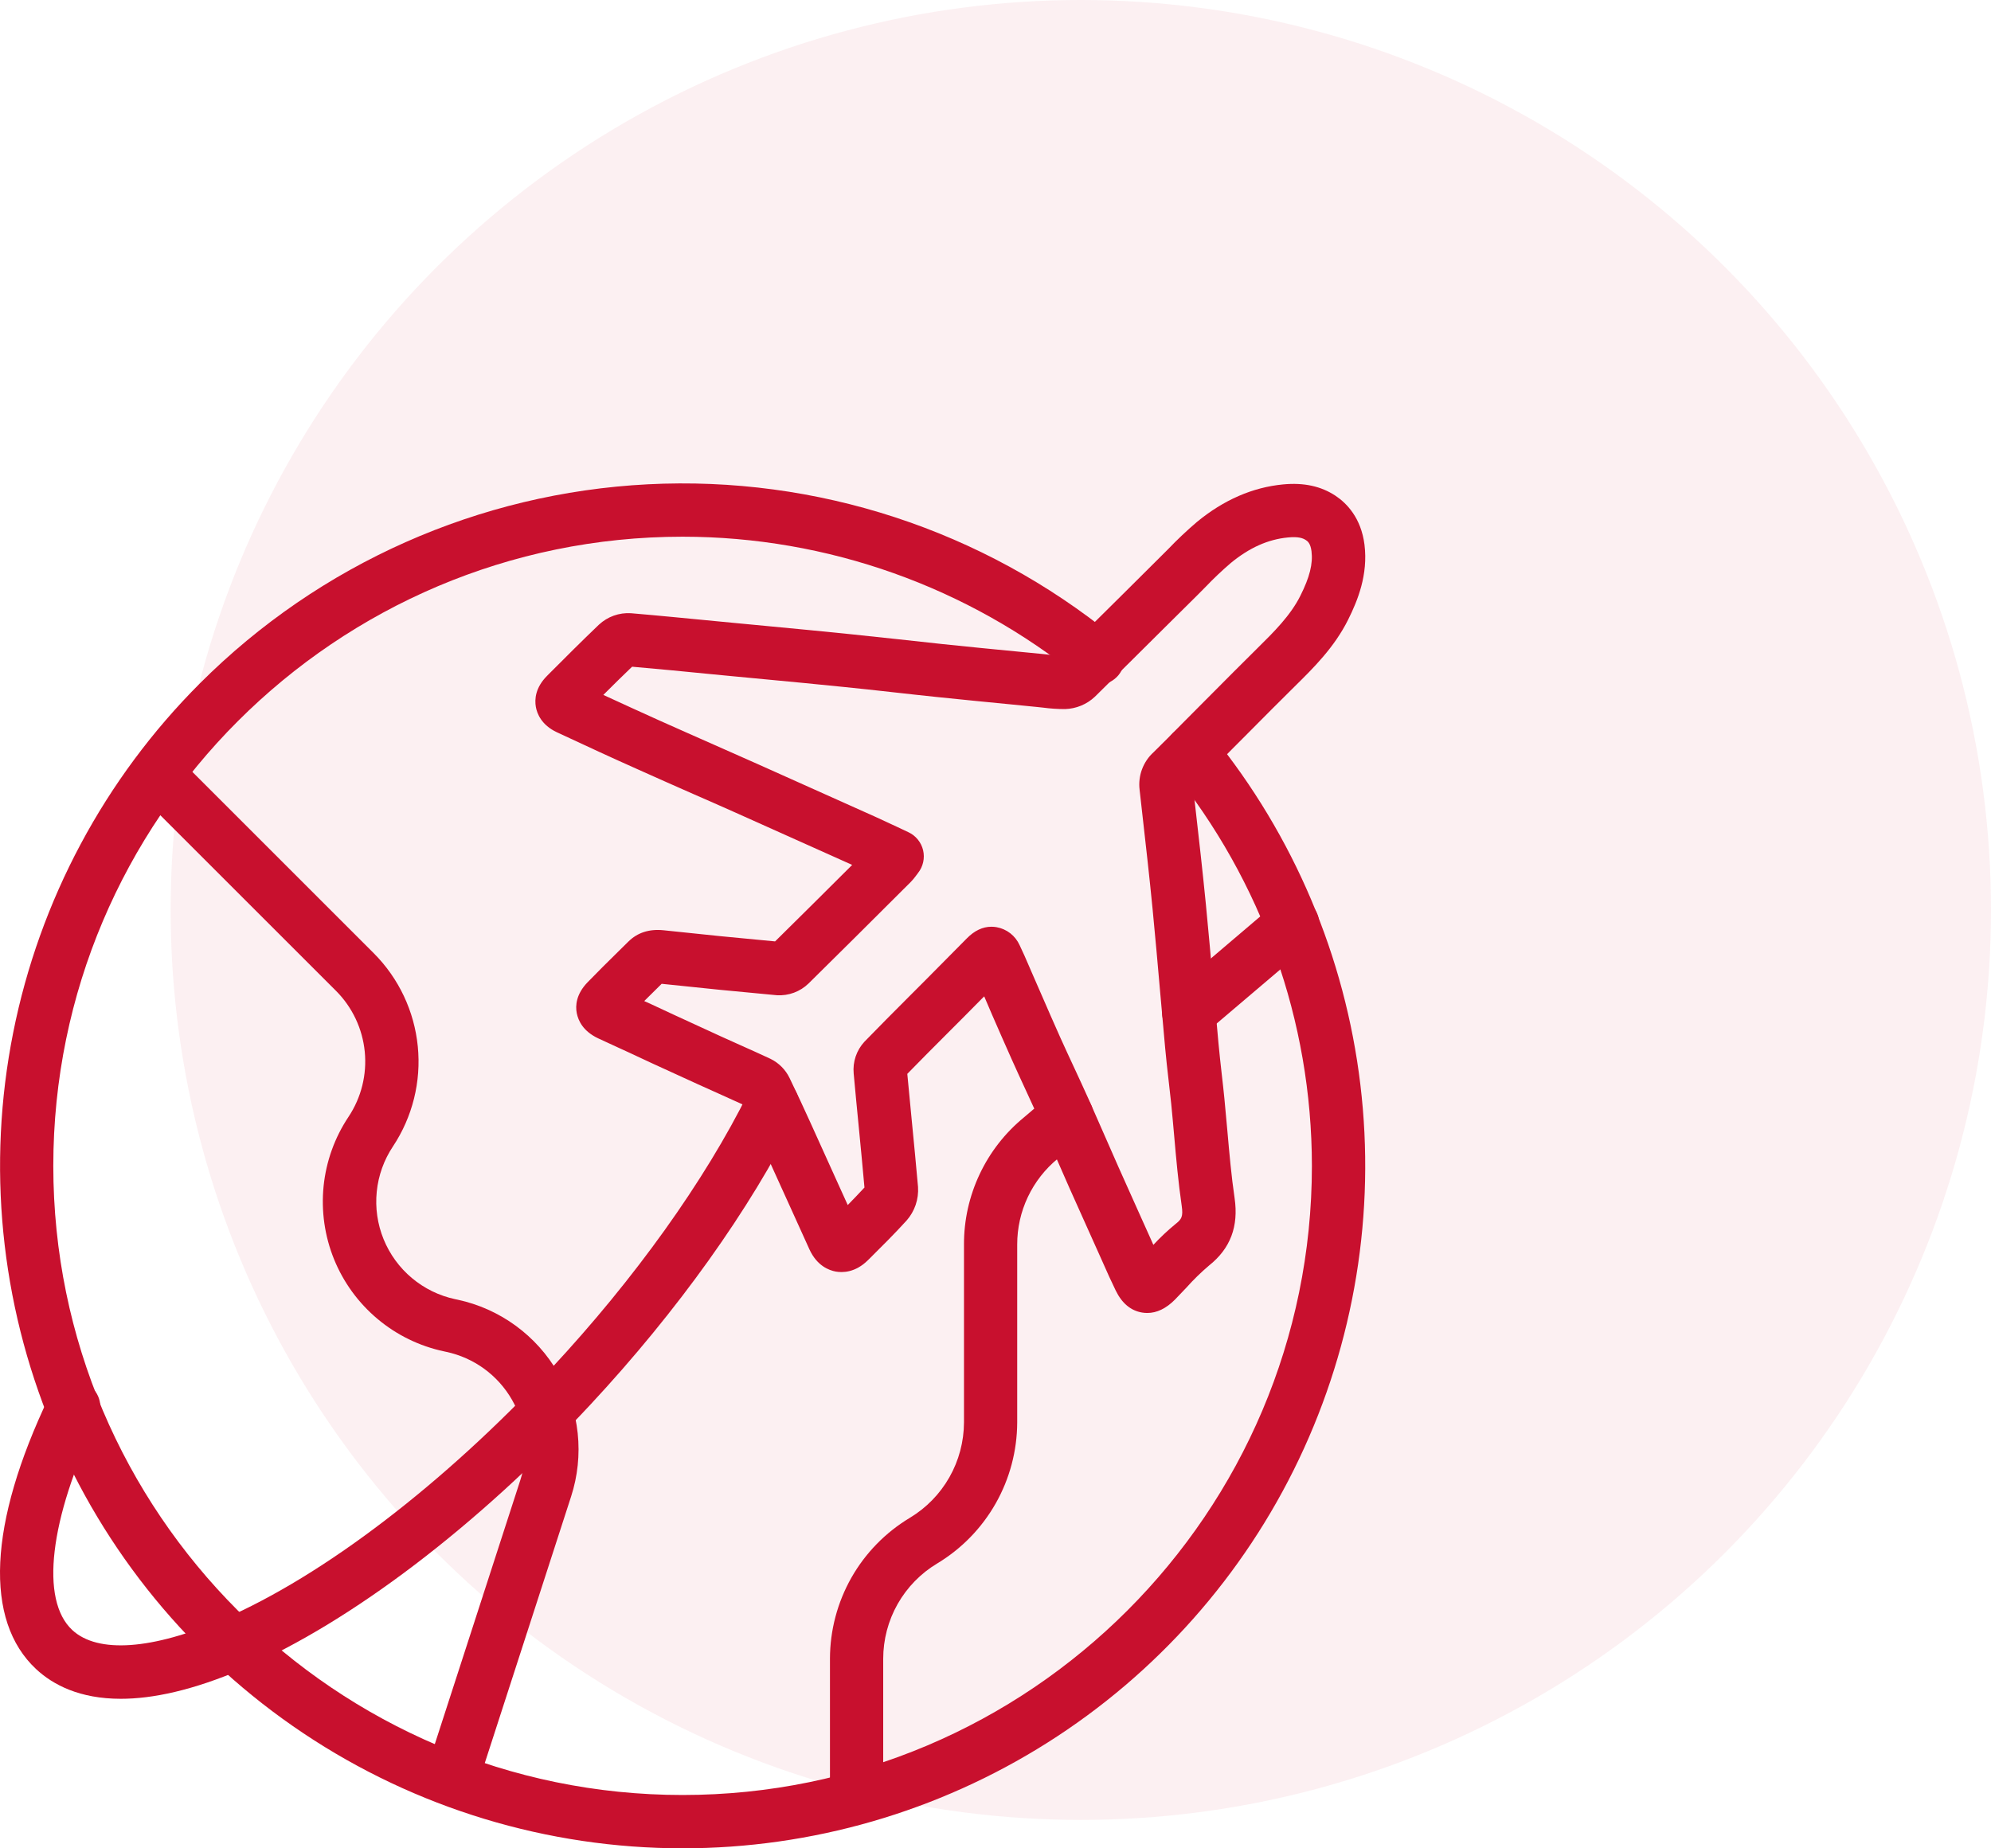 <?xml version="1.0" encoding="UTF-8"?> <svg xmlns="http://www.w3.org/2000/svg" width="70" height="65" viewBox="0 0 70 65" fill="none"> <circle cx="38" cy="32" r="32" fill="#C8102E" fill-opacity="0.06"></circle> <path d="M40.337 46.173C40.275 46.173 40.214 46.168 40.154 46.158C39.756 46.092 39.444 45.831 39.226 45.382C39.064 45.051 38.915 44.717 38.772 44.393C38.722 44.282 38.672 44.17 38.622 44.058L38.415 43.597C38.143 42.993 37.872 42.389 37.602 41.784C37.451 41.444 37.301 41.103 37.153 40.761C36.965 40.326 36.767 39.877 36.57 39.438C36.409 39.081 36.24 38.717 36.077 38.364C35.914 38.011 35.735 37.624 35.568 37.249C35.336 36.731 35.106 36.204 34.884 35.695C34.79 35.476 34.696 35.257 34.603 35.039L34.509 35.132L33.866 35.782L33.272 36.377C32.819 36.83 32.353 37.298 31.899 37.764C31.95 38.315 32.002 38.865 32.057 39.415C32.131 40.176 32.208 40.963 32.276 41.74C32.29 41.954 32.262 42.168 32.193 42.371C32.124 42.574 32.016 42.761 31.874 42.922C31.448 43.391 31.001 43.834 30.568 44.265L30.517 44.314C30.068 44.763 29.611 44.758 29.38 44.716C29.148 44.673 28.724 44.516 28.459 43.938L27.793 42.468C27.454 41.717 27.115 40.97 26.775 40.225C26.588 39.812 26.368 39.332 26.137 38.852C25.843 38.717 25.543 38.582 25.25 38.451C25.016 38.347 24.782 38.242 24.548 38.135C24 37.885 23.454 37.635 22.909 37.385C22.641 37.26 22.373 37.135 22.106 37.01L21.739 36.842C21.502 36.734 21.265 36.626 21.028 36.514C20.5 36.264 20.331 35.895 20.278 35.629C20.226 35.363 20.256 34.963 20.653 34.549C21.008 34.181 21.374 33.821 21.729 33.471L22.09 33.115C22.412 32.795 22.831 32.661 23.337 32.715C24.657 32.858 25.973 32.989 27.251 33.106C28.156 32.214 29.07 31.305 29.961 30.416C28.375 29.702 27.073 29.119 25.868 28.581C25.373 28.36 24.877 28.141 24.38 27.925C23.724 27.636 23.052 27.338 22.389 27.04C21.545 26.665 20.624 26.239 19.583 25.753C19.029 25.496 18.88 25.084 18.84 24.862C18.792 24.59 18.822 24.179 19.235 23.766L19.288 23.712C19.863 23.137 20.456 22.541 21.058 21.967C21.209 21.827 21.386 21.719 21.579 21.65C21.773 21.581 21.978 21.552 22.183 21.565C23.188 21.65 24.205 21.752 25.188 21.846L25.938 21.918L27.033 22.022C27.957 22.11 28.908 22.2 29.851 22.297C30.441 22.357 31.036 22.422 31.614 22.484C32.124 22.541 32.634 22.598 33.145 22.651C34.029 22.745 34.926 22.831 35.802 22.916L36.655 22.999L36.891 23.025C37.033 23.041 37.172 23.056 37.292 23.062C38.05 22.312 38.815 21.555 39.556 20.818C39.966 20.409 40.377 20 40.788 19.592L41.07 19.311C41.391 18.975 41.729 18.656 42.082 18.355C43.024 17.578 44.044 17.137 45.112 17.035C45.842 16.966 46.445 17.097 46.955 17.435C47.352 17.699 47.855 18.218 47.973 19.155C48.104 20.209 47.734 21.118 47.398 21.792C46.913 22.766 46.173 23.496 45.523 24.136C44.98 24.672 44.431 25.225 43.901 25.759L43.301 26.361L42.851 26.815C42.559 27.111 42.257 27.417 41.951 27.717L42.02 28.334C42.149 29.459 42.281 30.631 42.395 31.785C42.489 32.754 42.577 33.738 42.661 34.691C42.719 35.355 42.777 36.018 42.839 36.682C42.872 37.04 42.913 37.408 42.953 37.763C42.986 38.052 43.019 38.34 43.047 38.628C43.085 39.009 43.119 39.393 43.152 39.766C43.221 40.547 43.292 41.359 43.406 42.131C43.552 43.13 43.259 43.907 42.508 44.504C42.225 44.744 41.959 45.004 41.712 45.281C41.582 45.42 41.447 45.562 41.305 45.707C40.995 46.018 40.671 46.173 40.337 46.173ZM34.857 32.59C34.916 32.59 34.975 32.595 35.033 32.605C35.211 32.636 35.378 32.71 35.52 32.82C35.662 32.931 35.774 33.075 35.848 33.239C35.965 33.48 36.068 33.719 36.168 33.951C36.203 34.033 36.238 34.113 36.273 34.194C36.384 34.444 36.494 34.696 36.603 34.95C36.823 35.455 37.051 35.981 37.278 36.486C37.441 36.849 37.613 37.218 37.779 37.575C37.945 37.933 38.116 38.303 38.281 38.67C38.481 39.118 38.68 39.572 38.871 40.011C39.018 40.349 39.166 40.687 39.316 41.024C39.583 41.626 39.854 42.227 40.124 42.828L40.332 43.29C40.383 43.403 40.434 43.517 40.485 43.631L40.55 43.778C40.795 43.514 41.057 43.267 41.336 43.039C41.538 42.879 41.603 42.789 41.547 42.406C41.426 41.577 41.352 40.742 41.281 39.933C41.248 39.567 41.215 39.188 41.178 38.819C41.149 38.537 41.117 38.256 41.084 37.975C41.042 37.609 40.999 37.231 40.965 36.855C40.903 36.188 40.845 35.521 40.786 34.855C40.703 33.908 40.617 32.928 40.523 31.968C40.412 30.829 40.28 29.669 40.153 28.546L40.066 27.771C40.037 27.528 40.066 27.281 40.152 27.052C40.238 26.822 40.377 26.616 40.559 26.452C40.878 26.139 41.202 25.812 41.513 25.497C41.665 25.344 41.816 25.191 41.969 25.038L42.566 24.438C43.099 23.901 43.652 23.346 44.201 22.803C44.777 22.235 45.372 21.647 45.718 20.952C46.047 20.296 46.164 19.827 46.11 19.384C46.074 19.103 45.97 19.031 45.915 18.995C45.812 18.927 45.656 18.863 45.279 18.901C44.583 18.967 43.924 19.261 43.269 19.802C42.965 20.063 42.673 20.339 42.396 20.629C42.3 20.727 42.203 20.825 42.106 20.922C41.696 21.328 41.286 21.735 40.874 22.144C40.096 22.917 39.293 23.717 38.496 24.5C38.211 24.77 37.835 24.925 37.442 24.936C37.185 24.936 36.928 24.919 36.674 24.885C36.604 24.877 36.536 24.869 36.467 24.863L35.612 24.778C34.739 24.693 33.831 24.605 32.944 24.512C32.429 24.459 31.913 24.401 31.399 24.344C30.827 24.281 30.236 24.214 29.654 24.157C28.722 24.063 27.77 23.969 26.849 23.884L25.753 23.78L25.003 23.708C24.092 23.618 23.155 23.526 22.223 23.446C21.884 23.773 21.546 24.102 21.212 24.438C21.912 24.761 22.554 25.054 23.158 25.326C23.815 25.621 24.49 25.918 25.14 26.206L26.634 26.868C27.853 27.412 29.165 28.002 30.775 28.724C31.034 28.841 31.287 28.96 31.554 29.085L31.938 29.266C32.067 29.326 32.18 29.414 32.269 29.524C32.359 29.634 32.422 29.763 32.455 29.901C32.487 30.038 32.488 30.182 32.457 30.32C32.426 30.458 32.365 30.588 32.277 30.699C32.249 30.733 32.227 30.763 32.207 30.793C32.148 30.876 32.081 30.954 32.01 31.027L31.701 31.334C30.63 32.402 29.524 33.507 28.426 34.587C28.28 34.729 28.105 34.839 27.914 34.91C27.722 34.981 27.518 35.011 27.314 34.999C25.995 34.879 24.633 34.744 23.263 34.597L23.046 34.812C22.916 34.941 22.782 35.071 22.65 35.204L22.887 35.311L23.692 35.686C24.236 35.936 24.779 36.186 25.323 36.436C25.552 36.541 25.781 36.644 26.011 36.746C26.365 36.904 26.73 37.067 27.09 37.236C27.381 37.379 27.616 37.614 27.758 37.906C28.02 38.446 28.27 38.988 28.479 39.448C28.819 40.198 29.158 40.948 29.497 41.698L29.805 42.377C30.004 42.173 30.202 41.968 30.393 41.761C30.329 41.042 30.259 40.313 30.19 39.605C30.13 38.987 30.069 38.37 30.014 37.751C29.995 37.549 30.019 37.346 30.083 37.154C30.148 36.962 30.252 36.786 30.389 36.637C30.904 36.105 31.434 35.574 31.946 35.061L32.537 34.469C32.751 34.254 32.964 34.038 33.177 33.823C33.449 33.548 33.721 33.273 33.993 32.999C34.261 32.726 34.551 32.59 34.857 32.59Z" fill="#C8102E"></path> <path d="M23.999 64.999C19.253 64.999 14.613 63.591 10.667 60.953C6.721 58.316 3.645 54.568 1.829 50.183C0.013 45.798 -0.463 40.973 0.463 36.318C1.389 31.663 3.674 27.386 7.03 24.03C11.232 19.828 16.844 17.334 22.779 17.031C28.714 16.729 34.551 18.639 39.159 22.392C39.261 22.468 39.346 22.563 39.41 22.673C39.474 22.782 39.515 22.904 39.531 23.029C39.547 23.155 39.537 23.283 39.502 23.405C39.466 23.527 39.407 23.64 39.327 23.739C39.246 23.837 39.147 23.918 39.035 23.977C38.922 24.035 38.799 24.071 38.672 24.08C38.546 24.09 38.419 24.074 38.298 24.033C38.178 23.992 38.068 23.927 37.974 23.842C34.024 20.631 29.09 18.876 23.999 18.874C11.8 18.874 1.874 28.799 1.874 40.999C1.874 53.199 11.8 63.124 23.999 63.124C36.198 63.124 46.124 53.199 46.124 40.999C46.121 35.915 44.37 30.988 41.166 27.041C41.088 26.946 41.03 26.836 40.995 26.718C40.959 26.6 40.948 26.476 40.96 26.354C40.973 26.231 41.009 26.112 41.068 26.004C41.126 25.896 41.205 25.8 41.301 25.722C41.396 25.644 41.506 25.586 41.624 25.551C41.742 25.516 41.866 25.504 41.988 25.516C42.111 25.529 42.23 25.566 42.338 25.624C42.446 25.682 42.542 25.762 42.62 25.857C45.482 29.377 47.288 33.637 47.828 38.142C48.369 42.647 47.621 47.212 45.672 51.309C43.723 55.406 40.652 58.867 36.816 61.29C32.98 63.713 28.536 64.999 23.999 64.999Z" fill="#C8102E"></path> <path d="M15.998 63.117C15.85 63.117 15.704 63.082 15.572 63.015C15.441 62.948 15.327 62.85 15.24 62.73C15.153 62.611 15.095 62.472 15.072 62.326C15.049 62.18 15.061 62.031 15.107 61.89L18.294 52.05C18.445 51.584 18.497 51.09 18.446 50.602C18.394 50.115 18.241 49.643 17.996 49.218C17.751 48.793 17.419 48.424 17.023 48.135C16.626 47.846 16.173 47.644 15.693 47.541L15.606 47.522C14.747 47.339 13.947 46.948 13.274 46.383C12.601 45.819 12.076 45.099 11.745 44.285C11.415 43.471 11.289 42.589 11.377 41.715C11.466 40.842 11.767 40.003 12.255 39.272C12.703 38.597 12.904 37.788 12.824 36.982C12.744 36.176 12.388 35.422 11.817 34.848L4.98 28.013C4.891 27.926 4.819 27.823 4.77 27.708C4.721 27.594 4.695 27.471 4.694 27.346C4.693 27.222 4.717 27.099 4.764 26.983C4.811 26.868 4.881 26.763 4.969 26.675C5.057 26.587 5.161 26.518 5.277 26.471C5.392 26.423 5.515 26.4 5.64 26.401C5.764 26.402 5.887 26.428 6.002 26.477C6.116 26.526 6.22 26.597 6.306 26.687L13.143 33.524C14.021 34.405 14.567 35.562 14.689 36.8C14.812 38.037 14.503 39.279 13.816 40.315C13.499 40.791 13.303 41.337 13.246 41.906C13.188 42.474 13.271 43.049 13.486 43.578C13.702 44.108 14.043 44.577 14.481 44.944C14.919 45.312 15.44 45.567 15.999 45.687L16.086 45.705C16.823 45.863 17.518 46.174 18.126 46.617C18.735 47.061 19.244 47.627 19.62 48.279C19.997 48.931 20.232 49.656 20.311 50.404C20.39 51.153 20.311 51.911 20.079 52.627L16.892 62.471C16.83 62.659 16.71 62.823 16.55 62.939C16.389 63.055 16.196 63.117 15.998 63.117ZM41.795 36.536C41.603 36.536 41.416 36.477 41.258 36.367C41.101 36.257 40.981 36.102 40.914 35.922C40.848 35.742 40.839 35.545 40.888 35.36C40.936 35.174 41.041 35.008 41.187 34.884L44.836 31.779C45.026 31.617 45.271 31.537 45.52 31.557C45.768 31.577 45.998 31.694 46.16 31.884C46.321 32.073 46.401 32.319 46.382 32.567C46.362 32.816 46.244 33.046 46.055 33.207L42.402 36.312C42.233 36.456 42.017 36.535 41.795 36.536ZM30.118 64.062C29.869 64.062 29.631 63.963 29.455 63.787C29.279 63.612 29.18 63.373 29.18 63.124V58.334C29.181 57.335 29.441 56.353 29.933 55.483C30.426 54.614 31.136 53.888 31.993 53.374C32.571 53.025 33.049 52.534 33.381 51.947C33.714 51.359 33.889 50.697 33.892 50.022V43.767C33.889 42.912 34.077 42.067 34.442 41.294C34.806 40.52 35.338 39.838 35.999 39.296L36.899 38.53C36.993 38.45 37.101 38.389 37.219 38.351C37.336 38.313 37.459 38.298 37.582 38.308C37.705 38.318 37.825 38.351 37.935 38.407C38.045 38.463 38.142 38.54 38.222 38.634C38.302 38.728 38.363 38.837 38.401 38.954C38.439 39.071 38.454 39.195 38.444 39.318C38.434 39.44 38.401 39.56 38.345 39.67C38.289 39.78 38.212 39.877 38.118 39.958L37.211 40.729L37.196 40.741C36.747 41.107 36.386 41.569 36.138 42.092C35.89 42.615 35.762 43.188 35.763 43.767V50.022C35.76 51.02 35.499 52.002 35.007 52.87C34.514 53.739 33.806 54.467 32.95 54.982C32.371 55.329 31.892 55.821 31.559 56.408C31.227 56.995 31.052 57.659 31.052 58.334V63.124C31.052 63.373 30.953 63.61 30.779 63.786C30.604 63.962 30.366 64.061 30.118 64.062Z" fill="#C8102E"></path> <path d="M4.247 59.741C2.798 59.741 1.862 59.248 1.269 58.696C-0.564 56.986 -0.409 53.588 1.72 49.127C1.767 49.008 1.839 48.9 1.93 48.81C2.021 48.72 2.13 48.649 2.249 48.603C2.369 48.556 2.497 48.535 2.625 48.54C2.753 48.544 2.879 48.575 2.995 48.631C3.11 48.686 3.213 48.765 3.297 48.862C3.382 48.959 3.445 49.072 3.484 49.194C3.522 49.316 3.535 49.445 3.522 49.573C3.509 49.7 3.47 49.824 3.407 49.936C1.737 53.435 1.405 56.266 2.541 57.323C3.434 58.155 5.363 58.018 7.832 56.948L7.856 56.939C11.394 55.398 15.592 52.186 19.378 48.126C22.315 44.971 24.78 41.526 26.315 38.424C26.369 38.313 26.445 38.213 26.538 38.131C26.63 38.05 26.738 37.987 26.855 37.947C26.973 37.907 27.096 37.891 27.22 37.899C27.343 37.907 27.464 37.939 27.575 37.994C27.685 38.049 27.784 38.125 27.865 38.219C27.947 38.312 28.008 38.42 28.048 38.538C28.087 38.655 28.102 38.779 28.093 38.902C28.084 39.026 28.051 39.146 27.995 39.256C26.387 42.512 23.811 46.116 20.755 49.399C16.791 53.656 12.355 57.031 8.583 58.669L8.558 58.68C6.768 59.451 5.357 59.741 4.247 59.741Z" fill="#C8102E"></path> </svg> 